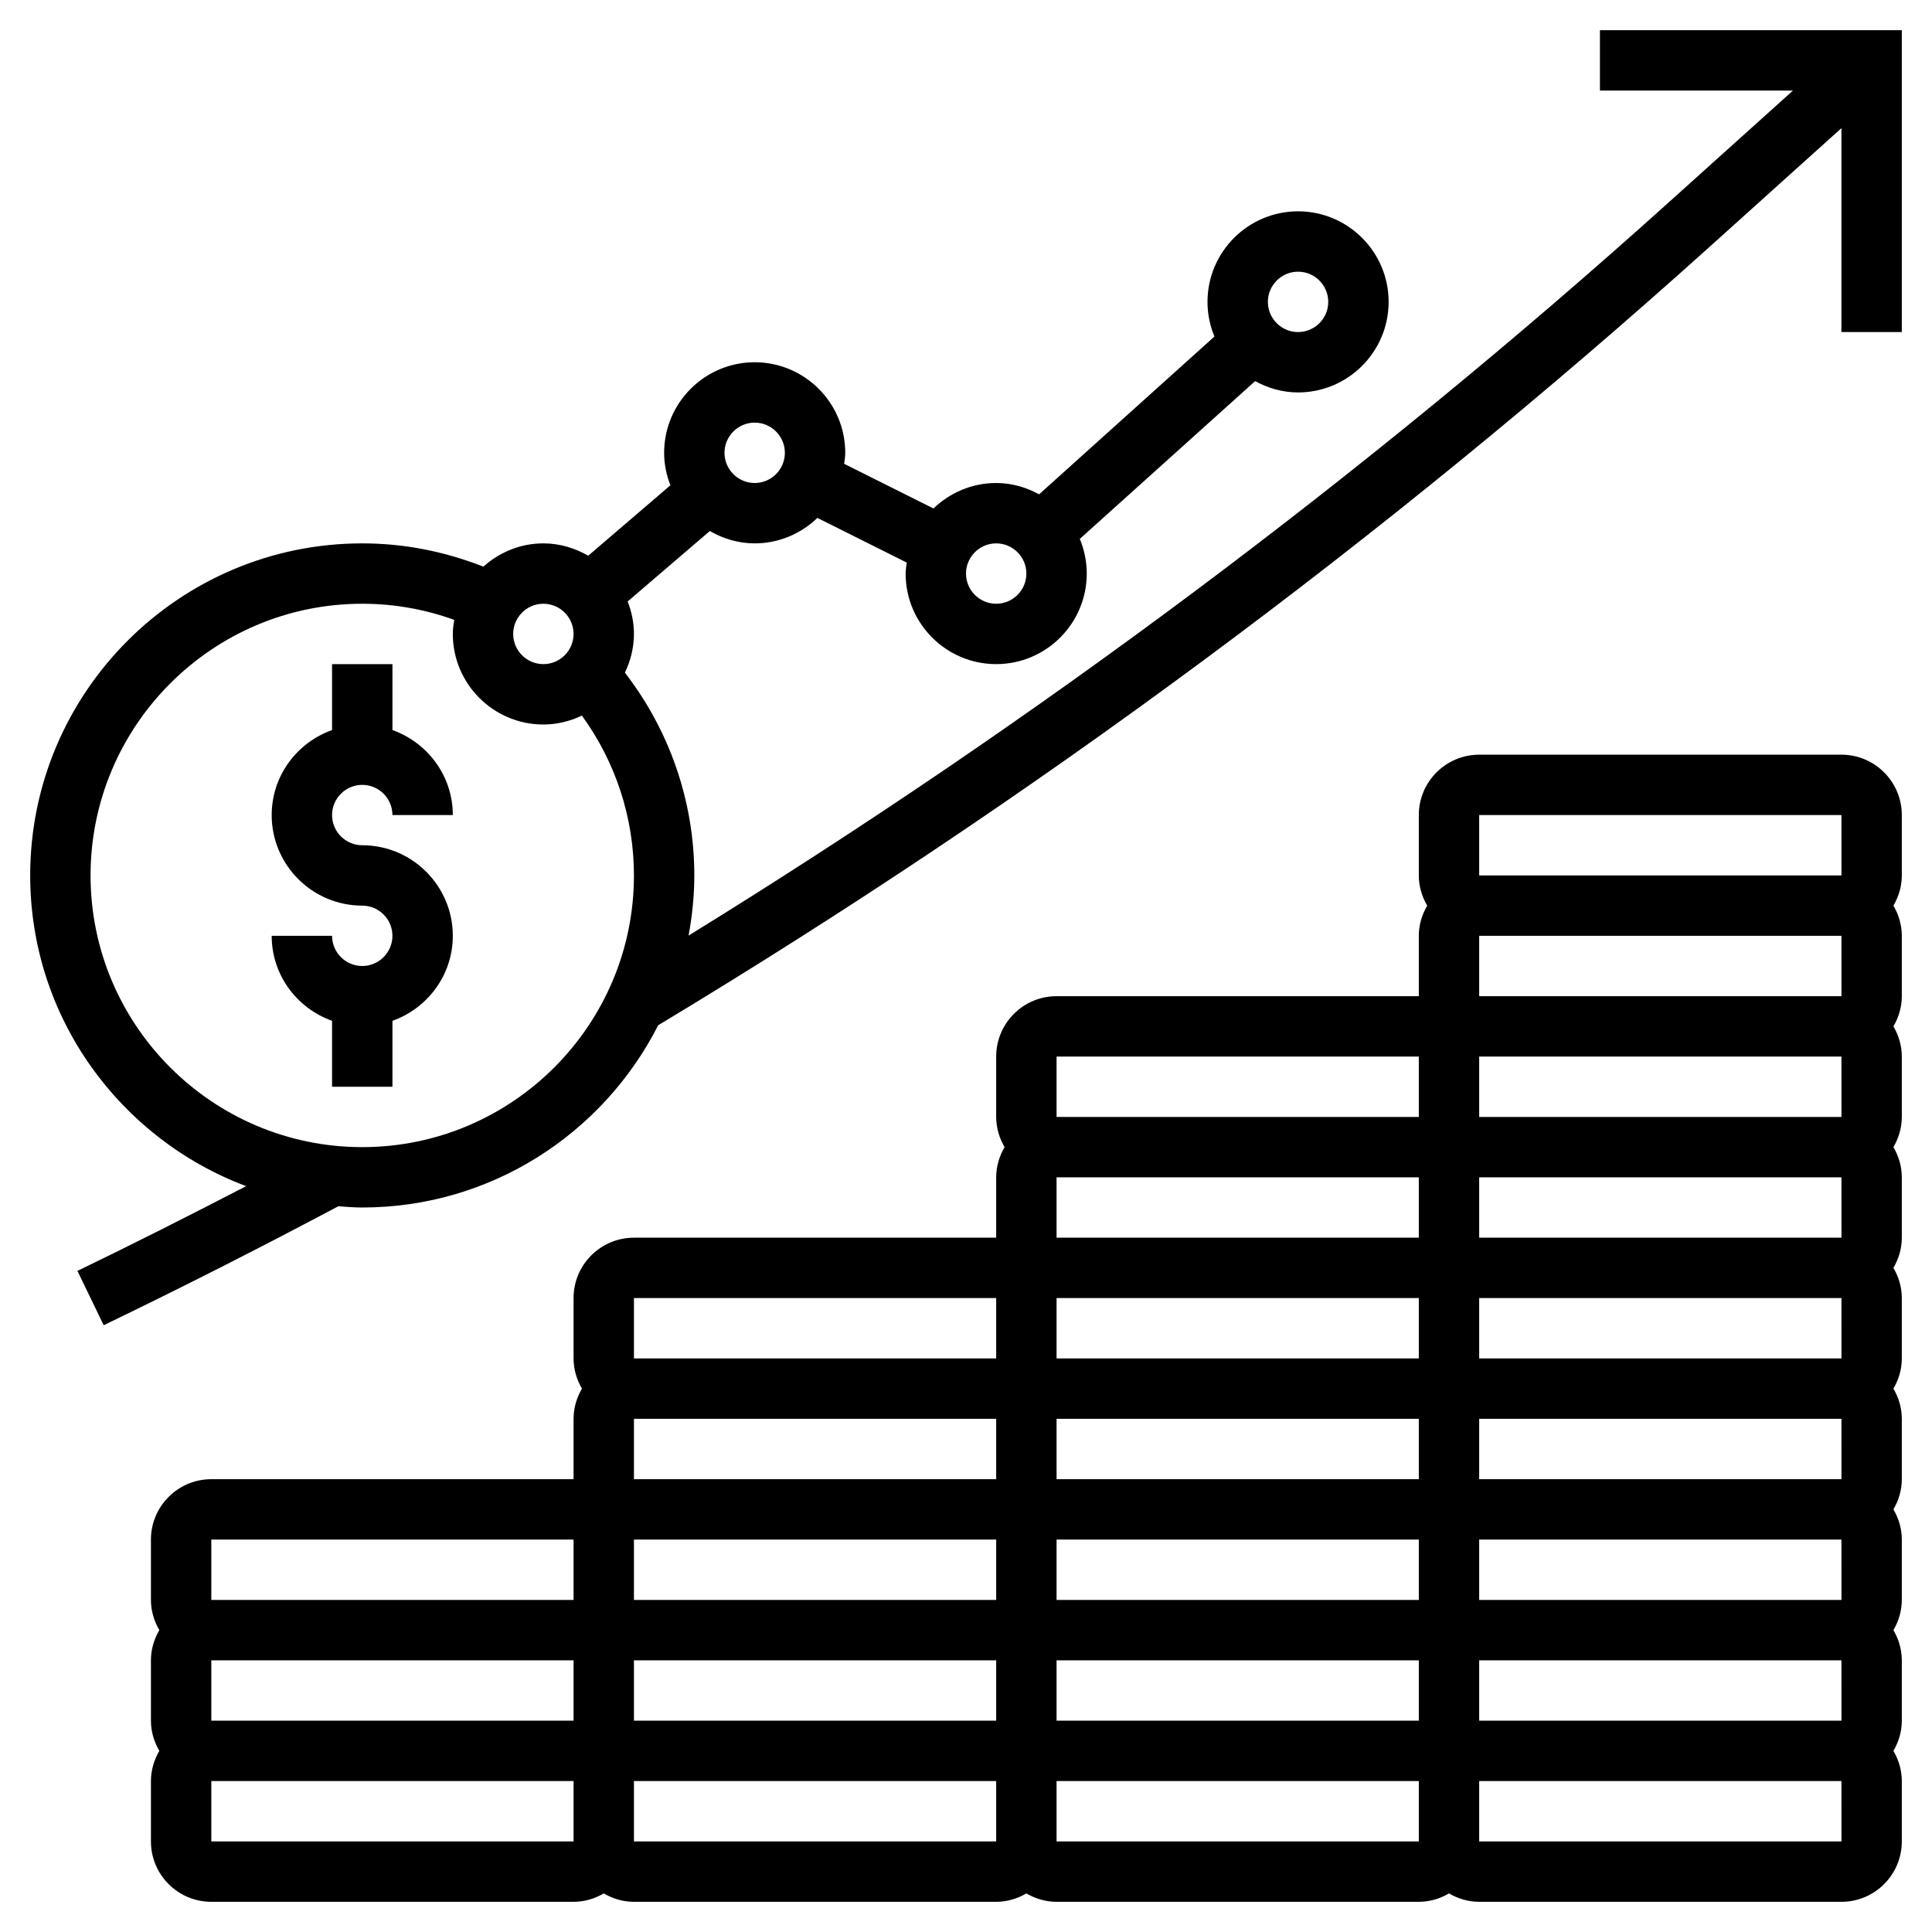 <?xml version="1.0" encoding="UTF-8"?> <svg xmlns="http://www.w3.org/2000/svg" xmlns:xlink="http://www.w3.org/1999/xlink" version="1.1" id="Layer_1_1_" x="0px" y="0px" viewBox="0 0 64 64" style="enable-background:new 0 0 64 64;" xml:space="preserve"><g><path d="M61,25H49c-1.103,0-2,0.897-2,2v2c0,0.366,0.106,0.705,0.278,1C47.106,30.295,47,30.634,47,31v2H35c-1.103,0-2,0.897-2,2v2 c0,0.366,0.106,0.705,0.278,1C33.106,38.295,33,38.634,33,39v2H21c-1.103,0-2,0.897-2,2v2c0,0.366,0.106,0.705,0.278,1 C19.106,46.295,19,46.634,19,47v2H7c-1.103,0-2,0.897-2,2v2c0,0.366,0.106,0.705,0.278,1C5.106,54.295,5,54.634,5,55v2 c0,0.366,0.106,0.705,0.278,1C5.106,58.295,5,58.634,5,59v2c0,1.103,0.897,2,2,2h12c0.366,0,0.705-0.106,1-0.278 C20.295,62.894,20.634,63,21,63h12c0.366,0,0.705-0.106,1-0.278C34.295,62.894,34.634,63,35,63h12c0.366,0,0.705-0.106,1-0.278 C48.295,62.894,48.634,63,49,63h12c1.103,0,2-0.897,2-2v-2c0-0.366-0.106-0.705-0.278-1C62.894,57.705,63,57.366,63,57v-2 c0-0.366-0.106-0.705-0.278-1C62.894,53.705,63,53.366,63,53v-2c0-0.366-0.106-0.705-0.278-1C62.894,49.705,63,49.366,63,49v-2 c0-0.366-0.106-0.705-0.278-1C62.894,45.705,63,45.366,63,45v-2c0-0.366-0.106-0.705-0.278-1C62.894,41.705,63,41.366,63,41v-2 c0-0.366-0.106-0.705-0.278-1C62.894,37.705,63,37.366,63,37v-2c0-0.366-0.106-0.705-0.278-1C62.894,33.705,63,33.366,63,33v-2 c0-0.366-0.106-0.705-0.278-1C62.894,29.705,63,29.366,63,29v-2C63,25.897,62.103,25,61,25z M49,27h12l0.001,2H61H49V27z M61.001,33H61H49v-2h12L61.001,33z M61.001,37H61H49v-2h12L61.001,37z M61.001,41H61H49v-2h12L61.001,41z M61.001,45H61H49v-2h12 L61.001,45z M61.001,49H61H49v-2h12L61.001,49z M61.001,53H61H49v-2h12L61.001,53z M61.001,57H61H49v-2h12L61.001,57z M7,55h12v2H7 V55z M21,47h12v2H21V47z M35,39h12v2H35V39z M47,53H35v-2h12V53z M47,49H35v-2h12V49z M47,43v2H35v-2H47z M33,51v2H21v-2H33z M21,55h12v2H21V55z M35,55h12v2H35V55z M35,35h12v2H35V35z M21,43h12v2H21V43z M7,51h12v2H7V51z M7,61v-2h12v2H7z M21,61v-2h12v2 H21z M35,61v-2h12v2H35z M49,61v-2h12l0.001,2H49z"></path><path d="M53,1v2h6.394l-4.127,3.714C45.227,15.751,34.313,23.9,22.81,30.992C22.929,30.345,23,29.681,23,29 c0-2.444-0.816-4.798-2.299-6.717C20.887,21.892,21,21.461,21,21c0-0.38-0.078-0.741-0.208-1.076l2.722-2.333 C23.954,17.844,24.457,18,25,18c0.807,0,1.537-0.324,2.077-0.844l2.96,1.48C30.022,18.757,30,18.876,30,19c0,1.654,1.346,3,3,3 s3-1.346,3-3c0-0.407-0.083-0.794-0.23-1.148l5.808-5.227C42.003,12.857,42.483,13,43,13c1.654,0,3-1.346,3-3s-1.346-3-3-3 s-3,1.346-3,3c0,0.407,0.083,0.794,0.23,1.148l-5.808,5.227C33.997,16.144,33.517,16,33,16c-0.807,0-1.537,0.324-2.077,0.844 l-2.96-1.48C27.978,15.243,28,15.124,28,15c0-1.654-1.346-3-3-3s-3,1.346-3,3c0,0.38,0.078,0.741,0.208,1.076l-2.722,2.333 C19.046,18.156,18.543,18,18,18c-0.766,0-1.458,0.297-1.989,0.771C14.735,18.269,13.392,18,12,18C5.935,18,1,22.935,1,29 c0,4.711,2.983,8.728,7.154,10.293C6.3,40.252,4.433,41.198,2.565,42.1L3.435,43.9c2.603-1.256,5.215-2.582,7.772-3.941 C11.47,39.979,11.732,40,12,40c4.279,0,7.986-2.461,9.804-6.038C34.169,26.52,45.877,17.856,56.605,8.201L61,4.245V11h2V1H53z M43,9c0.551,0,1,0.449,1,1s-0.449,1-1,1s-1-0.449-1-1S42.449,9,43,9z M33,18c0.551,0,1,0.449,1,1s-0.449,1-1,1s-1-0.449-1-1 S32.449,18,33,18z M25,14c0.551,0,1,0.449,1,1s-0.449,1-1,1s-1-0.449-1-1S24.449,14,25,14z M18,20c0.551,0,1,0.449,1,1 s-0.449,1-1,1s-1-0.449-1-1S17.449,20,18,20z M12,38c-4.962,0-9-4.038-9-9s4.038-9,9-9c1.054,0,2.075,0.183,3.047,0.534 C15.023,20.687,15,20.84,15,21c0,1.654,1.346,3,3,3c0.458,0,0.887-0.111,1.275-0.295C20.391,25.237,21,27.086,21,29 C21,33.962,16.962,38,12,38z"></path><path d="M12,26c0.551,0,1,0.449,1,1h2c0-1.302-0.839-2.402-2-2.816V22h-2v2.184C9.839,24.598,9,25.698,9,27c0,1.654,1.346,3,3,3 c0.551,0,1,0.449,1,1s-0.449,1-1,1s-1-0.449-1-1H9c0,1.302,0.839,2.402,2,2.816V36h2v-2.184c1.161-0.414,2-1.514,2-2.816 c0-1.654-1.346-3-3-3c-0.551,0-1-0.449-1-1S11.449,26,12,26z"></path></g></svg> 